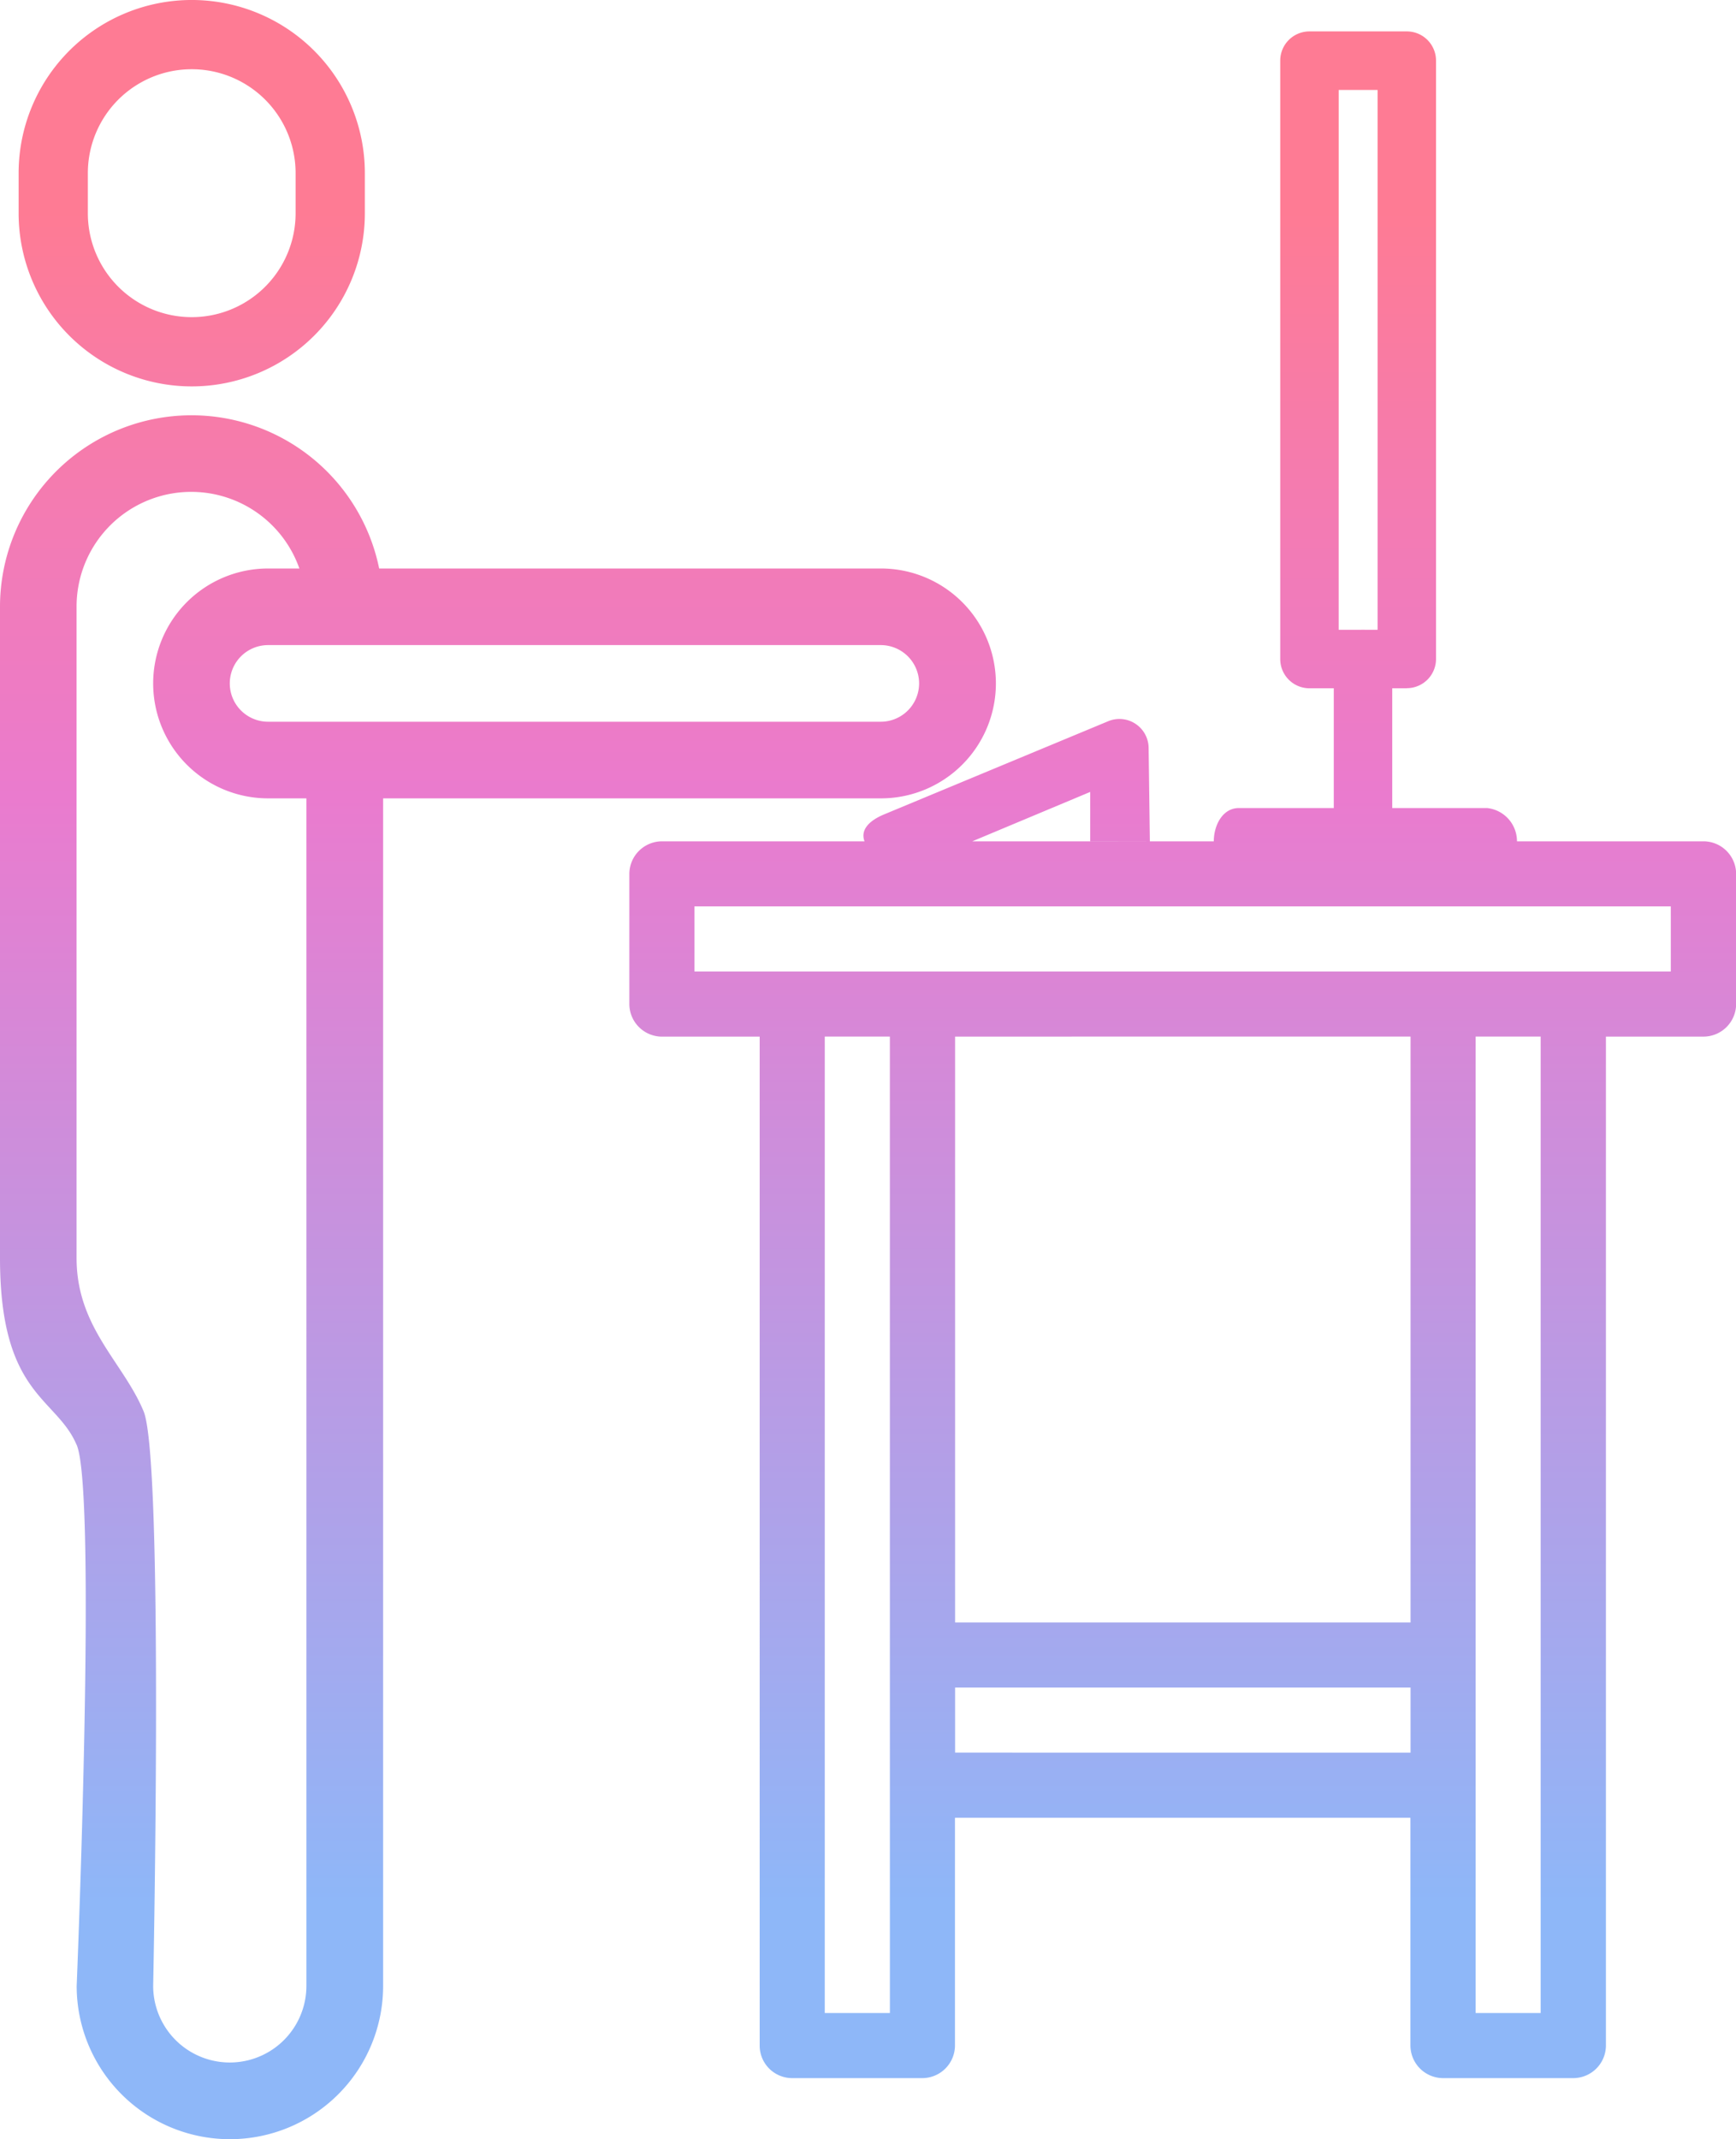 <svg xmlns="http://www.w3.org/2000/svg" xmlns:xlink="http://www.w3.org/1999/xlink" width="68.988" height="84.997" viewBox="0 0 68.988 84.997">
  <defs>
    <linearGradient id="linear-gradient" x1="0.5" y1="0.096" x2="0.5" y2="0.915" gradientUnits="objectBoundingBox">
      <stop offset="0" stop-color="#fe7b94"/>
      <stop offset="0.345" stop-color="#ea7bce"/>
      <stop offset="1" stop-color="#8eb7f8"/>
    </linearGradient>
  </defs>
  <path id="desk_icon" data-name="desk icon" d="M42.274,22.4V20.805a6.879,6.879,0,1,0-13.759,0V22.4a6.879,6.879,0,1,0,13.759,0Zm-2.752,0a4.128,4.128,0,0,1-8.256,0V20.805a4.128,4.128,0,1,1,8.256,0Zm-8.7,48.938c.811,1.9,0,21.5,0,21.5a6.089,6.089,0,0,0,12.178,0V45.649H62.784a4.567,4.567,0,0,0,0-9.134H42.843a7.611,7.611,0,0,0-15.068,1.524V63.914C27.775,69.384,30.009,69.432,30.818,71.334ZM64.3,41.082a1.525,1.525,0,0,1-1.52,1.522H38.429a1.522,1.522,0,1,1,0-3.045H62.784A1.525,1.525,0,0,1,64.3,41.082ZM30.818,63.914V38.039a4.556,4.556,0,0,1,8.854-1.524H38.429a4.567,4.567,0,0,0,0,9.134h1.522V92.835a3.044,3.044,0,0,1-6.089,0s.43-20.882-.381-22.833S30.818,66.674,30.818,63.914ZM95.469,47.356H54.085a1.3,1.3,0,0,0-1.3,1.293v5.174a1.3,1.3,0,0,0,1.3,1.294h3.879V95.207A1.293,1.293,0,0,0,59.257,96.5H64.43a1.3,1.3,0,0,0,1.295-1.294V86.155h18.1v9.052A1.3,1.3,0,0,0,85.122,96.5H90.3a1.3,1.3,0,0,0,1.294-1.294V55.116h3.879a1.3,1.3,0,0,0,1.295-1.294V48.648A1.3,1.3,0,0,0,95.469,47.356ZM63.139,93.914H60.551v-38.8h2.587Zm20.691-38.8V78.395h-18.1V55.116Zm-18.1,28.452V80.98h18.1v2.587ZM89,93.914H86.415v-38.8H89Zm5.172-41.386h-38.8V49.942h38.8ZM76.011,47.356c0-.641.352-1.322.994-1.322h9.871a1.327,1.327,0,0,1,1.183,1.322m-7.28-.16V40.11a1.161,1.161,0,0,1,2.323,0V47.2m.579-5.925H79.812a1.161,1.161,0,0,1-1.161-1.161V16.335a1.161,1.161,0,0,1,1.161-1.161h3.869a1.161,1.161,0,0,1,1.161,1.161V40.11A1.161,1.161,0,0,1,83.682,41.271Zm-2.708-2.323H82.52V17.5H80.974Zm-9.873,8.4V45.393l-4.687,1.963H62.131c-.174-.46.19-.826.783-1.072l8.9-3.7a1.161,1.161,0,0,1,1.607,1.072l.049,3.7" transform="translate(-27.775 -13.926)" fill="url(#linear-gradient)"/>
</svg>
